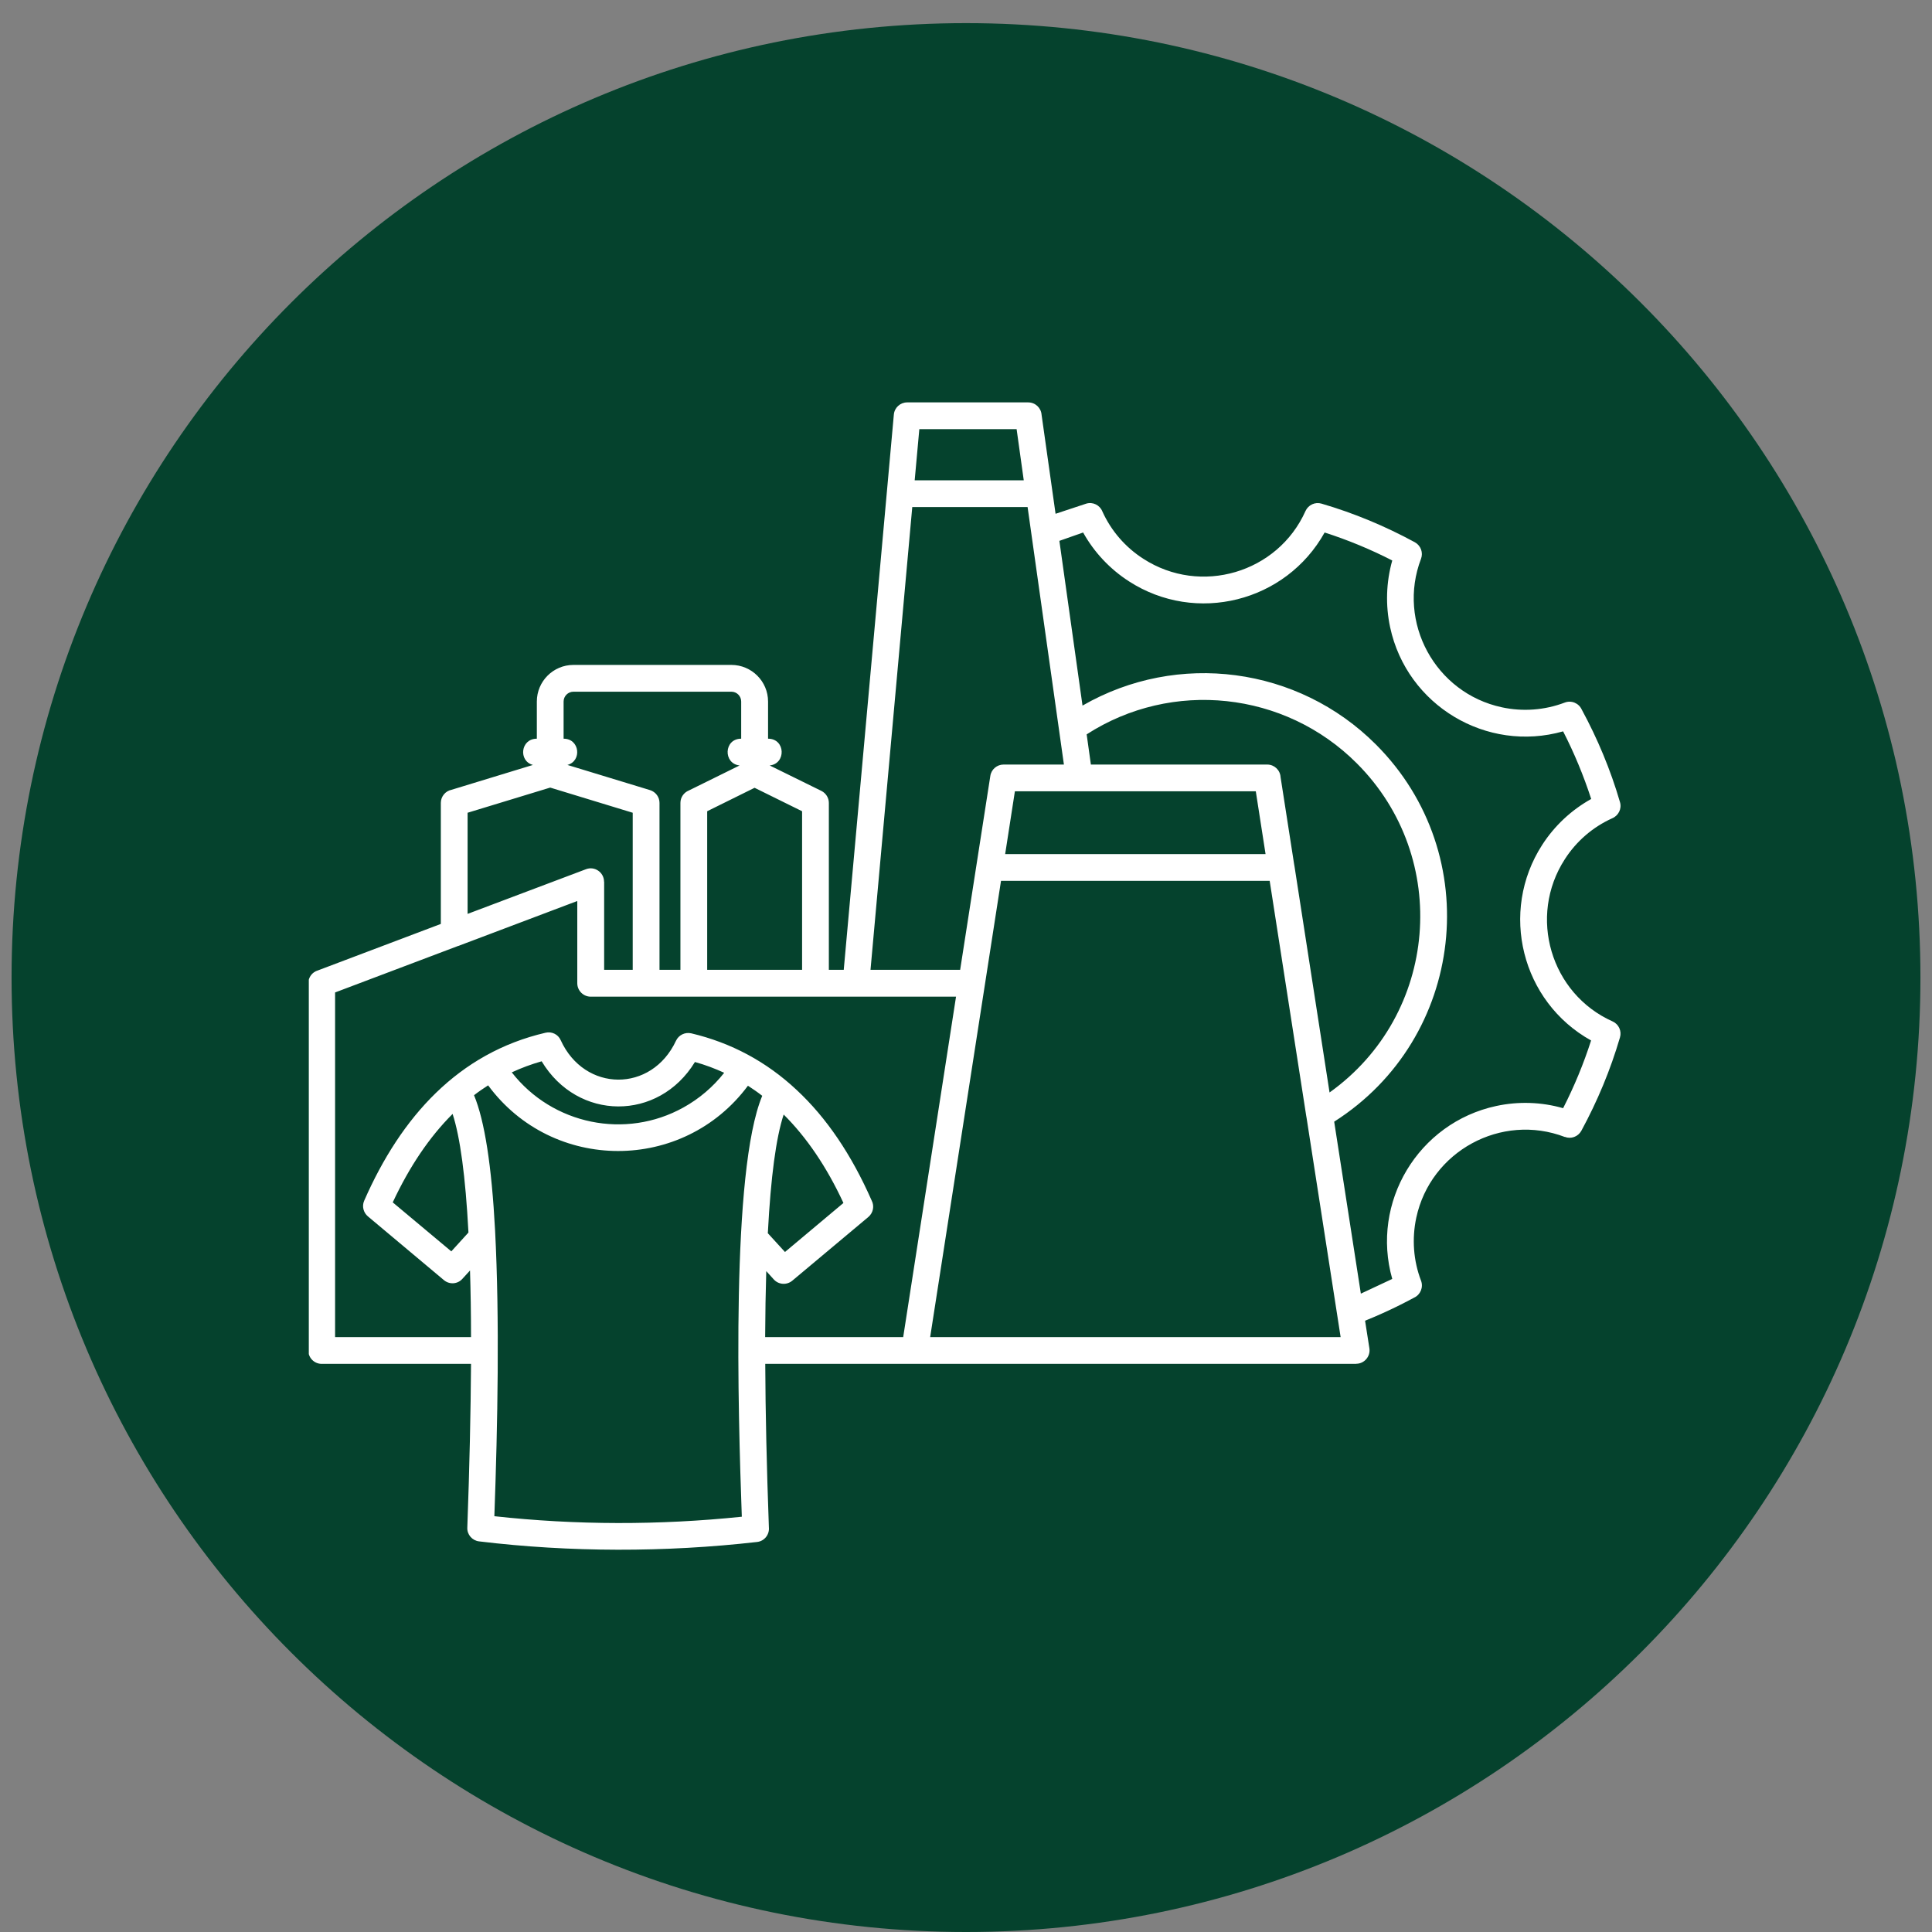 <svg xmlns="http://www.w3.org/2000/svg" xmlns:xlink="http://www.w3.org/1999/xlink" width="100" zoomAndPan="magnify" viewBox="0 0 75 75" height="100" preserveAspectRatio="xMidYMid meet" version="1.0"><rect x="0" y="0" width="75" height="75" fill="#808080" stroke="none"/><defs><clipPath id="d8487efa7e"><path d="M 0.449 0.898 L 74.551 0.898 L 74.551 75 L 0.449 75 Z M 0.449 0.898 " clip-rule="nonzero"/></clipPath><clipPath id="e4fa6c5486"><path d="M 37.5 0.898 C 17.039 0.898 0.449 17.488 0.449 37.949 C 0.449 58.414 17.039 75 37.5 75 C 57.961 75 74.551 58.414 74.551 37.949 C 74.551 17.488 57.961 0.898 37.5 0.898 Z M 37.5 0.898 " clip-rule="nonzero"/></clipPath><clipPath id="ce8099a80c"><path d="M 11.988 15.562 L 62.988 15.562 L 62.988 60.562 L 11.988 60.562 Z M 11.988 15.562 " clip-rule="nonzero"/></clipPath></defs><g clip-path="url(#d8487efa7e)"><g clip-path="url(#e4fa6c5486)"><path fill="#05422d" d="M 0.449 0.898 L 74.551 0.898 L 74.551 75 L 0.449 75 Z M 0.449 0.898 " fill-opacity="1" fill-rule="nonzero"/></g></g><g clip-path="url(#ce8099a80c)"><path fill="#ffffff" d="M 18.402 42.516 C 18.812 43.504 19.086 45.254 19.219 47.766 C 19.398 51.211 19.32 55.285 19.191 58.859 C 22.363 59.207 25.594 59.211 28.797 58.879 C 28.652 54.82 28.371 45.465 29.59 42.539 C 29.41 42.398 29.223 42.27 29.035 42.148 C 26.52 45.531 21.453 45.527 18.949 42.133 C 18.762 42.254 18.578 42.379 18.402 42.516 Z M 42.023 27.391 C 45.719 25.262 50.391 25.879 53.41 28.898 C 57.699 33.188 56.871 40.316 51.793 43.543 L 52.828 50.219 L 54.047 49.648 C 53.203 46.68 55.051 43.586 58.086 42.934 C 58.941 42.75 59.836 42.777 60.68 43.02 C 61.109 42.18 61.477 41.293 61.766 40.391 C 59.066 38.891 58.188 35.398 59.871 32.793 C 60.348 32.055 61 31.445 61.77 31.016 C 61.477 30.113 61.109 29.227 60.68 28.391 C 57.711 29.234 54.617 27.387 53.965 24.352 C 53.781 23.496 53.809 22.602 54.047 21.758 C 53.211 21.328 52.324 20.961 51.422 20.672 C 49.918 23.371 46.43 24.25 43.824 22.566 C 43.086 22.09 42.473 21.438 42.047 20.672 L 41.125 20.996 Z M 50.723 43.406 L 52.043 51.906 L 36.109 51.906 L 38.859 34.195 L 49.289 34.195 L 50.707 43.316 C 50.711 43.344 50.715 43.375 50.723 43.406 Z M 51.613 42.41 L 50.254 33.641 C 50.25 33.609 50.246 33.582 50.238 33.551 L 49.711 30.164 C 49.695 29.895 49.469 29.68 49.195 29.68 L 42.348 29.68 L 42.184 28.508 C 45.496 26.371 49.875 26.832 52.672 29.633 C 56.348 33.309 55.836 39.395 51.613 42.41 Z M 40.977 19.945 L 42.168 19.551 C 42.426 19.473 42.695 19.609 42.793 19.852 C 43.133 20.605 43.688 21.246 44.383 21.691 C 46.605 23.129 49.605 22.242 50.68 19.836 C 50.789 19.598 51.055 19.477 51.301 19.551 C 52.57 19.922 53.766 20.422 54.926 21.051 C 55.156 21.18 55.254 21.453 55.164 21.691 C 54.223 24.156 55.715 26.902 58.301 27.457 C 59.113 27.633 59.965 27.57 60.746 27.273 C 61.004 27.176 61.289 27.297 61.402 27.543 C 61.711 28.113 61.988 28.691 62.234 29.285 C 62.484 29.887 62.703 30.504 62.887 31.137 C 62.965 31.395 62.828 31.664 62.586 31.766 C 61.832 32.105 61.191 32.66 60.746 33.355 C 59.309 35.578 60.195 38.578 62.602 39.652 C 62.84 39.758 62.961 40.027 62.887 40.273 C 62.516 41.539 62.016 42.738 61.387 43.898 C 61.258 44.129 60.984 44.227 60.746 44.133 L 60.746 44.137 C 58.281 43.195 55.535 44.688 54.98 47.27 C 54.805 48.086 54.867 48.938 55.164 49.715 C 55.262 49.973 55.141 50.262 54.895 50.375 C 54.531 50.57 54.16 50.758 53.781 50.93 C 53.52 51.051 53.254 51.164 52.992 51.27 L 53.16 52.344 C 53.207 52.656 52.961 52.941 52.648 52.941 L 52.648 52.945 L 29.707 52.945 C 29.715 54.82 29.762 56.938 29.848 59.293 C 29.875 59.574 29.672 59.828 29.391 59.859 C 25.824 60.266 22.121 60.262 18.598 59.836 C 18.332 59.805 18.129 59.574 18.141 59.305 C 18.227 56.941 18.273 54.824 18.285 52.945 L 12.488 52.945 C 12.199 52.945 11.969 52.711 11.969 52.426 L 11.969 38.168 C 11.969 37.934 12.125 37.734 12.34 37.672 L 17.113 35.867 L 17.113 31.168 C 17.113 30.918 17.293 30.707 17.527 30.66 L 20.688 29.695 C 20.117 29.543 20.207 28.676 20.84 28.676 L 20.84 27.234 C 20.84 26.449 21.477 25.812 22.262 25.812 L 28.391 25.812 C 29.176 25.812 29.816 26.449 29.816 27.234 L 29.816 28.676 C 30.496 28.676 30.523 29.648 29.879 29.715 L 31.887 30.703 C 32.066 30.793 32.176 30.977 32.176 31.168 L 32.176 37.648 L 32.754 37.648 L 34.699 16.094 C 34.723 15.824 34.949 15.621 35.215 15.621 L 39.914 15.621 C 40.191 15.621 40.414 15.832 40.434 16.102 Z M 21.879 28.676 C 22.508 28.676 22.598 29.543 22.027 29.695 L 25.234 30.672 C 25.457 30.742 25.602 30.945 25.602 31.168 L 25.602 37.648 L 26.414 37.648 L 26.414 31.168 C 26.414 30.953 26.547 30.766 26.738 30.688 L 28.711 29.715 C 28.07 29.648 28.094 28.676 28.773 28.676 L 28.773 27.234 C 28.773 27.023 28.602 26.852 28.395 26.852 L 22.262 26.852 C 22.051 26.852 21.879 27.023 21.879 27.234 Z M 17.852 36.699 L 22.41 34.977 L 22.41 38.168 C 22.41 38.457 22.645 38.691 22.934 38.691 L 37.113 38.691 L 35.062 51.906 L 29.703 51.906 C 29.707 50.988 29.723 50.133 29.746 49.344 L 30.039 49.668 C 30.227 49.875 30.543 49.895 30.758 49.715 L 33.711 47.242 C 33.898 47.082 33.949 46.82 33.84 46.609 C 33.055 44.824 32.086 43.391 30.926 42.312 C 29.75 41.211 28.383 40.48 26.832 40.113 C 26.586 40.059 26.344 40.184 26.242 40.402 C 25.297 42.426 22.691 42.41 21.766 40.379 C 21.664 40.148 21.414 40.035 21.18 40.09 C 17.797 40.875 15.566 43.352 14.137 46.613 C 14.043 46.828 14.109 47.074 14.281 47.219 L 17.234 49.695 C 17.449 49.875 17.766 49.852 17.949 49.645 L 18.246 49.32 C 18.27 50.117 18.285 50.98 18.285 51.906 L 13.008 51.906 L 13.008 38.527 L 17.781 36.723 C 17.805 36.719 17.828 36.711 17.852 36.699 Z M 24.562 37.648 L 24.562 31.551 L 21.359 30.574 L 18.152 31.551 L 18.152 35.477 L 22.75 33.742 C 23.09 33.613 23.449 33.871 23.449 34.227 L 23.453 34.227 L 23.453 37.648 Z M 29.293 30.582 L 27.453 31.492 L 27.453 37.648 L 31.137 37.648 L 31.137 31.492 Z M 33.793 37.648 L 35.414 19.684 L 39.891 19.684 L 41.301 29.68 L 38.957 29.68 C 38.707 29.68 38.484 29.863 38.445 30.117 L 37.273 37.648 Z M 35.508 18.645 L 39.742 18.645 L 39.465 16.66 L 35.688 16.66 Z M 39.02 33.156 L 39.398 30.719 L 48.75 30.719 L 49.129 33.156 Z M 18.184 47.82 C 18.07 45.668 17.863 44.145 17.57 43.242 C 16.672 44.137 15.898 45.281 15.246 46.676 L 17.52 48.578 L 18.184 47.848 Z M 29.809 47.84 L 29.805 47.871 L 30.473 48.602 L 32.742 46.699 C 32.094 45.301 31.316 44.156 30.422 43.266 C 30.125 44.168 29.922 45.691 29.809 47.84 Z M 26.531 42.992 C 24.285 44.242 21.449 43.66 19.867 41.629 C 20.238 41.457 20.629 41.312 21.027 41.199 C 22.422 43.523 25.566 43.539 26.977 41.227 C 27.371 41.336 27.746 41.477 28.113 41.645 C 27.684 42.191 27.145 42.652 26.531 42.992 Z M 26.531 42.992 " fill-opacity="1" fill-rule="evenodd"/></g></svg>